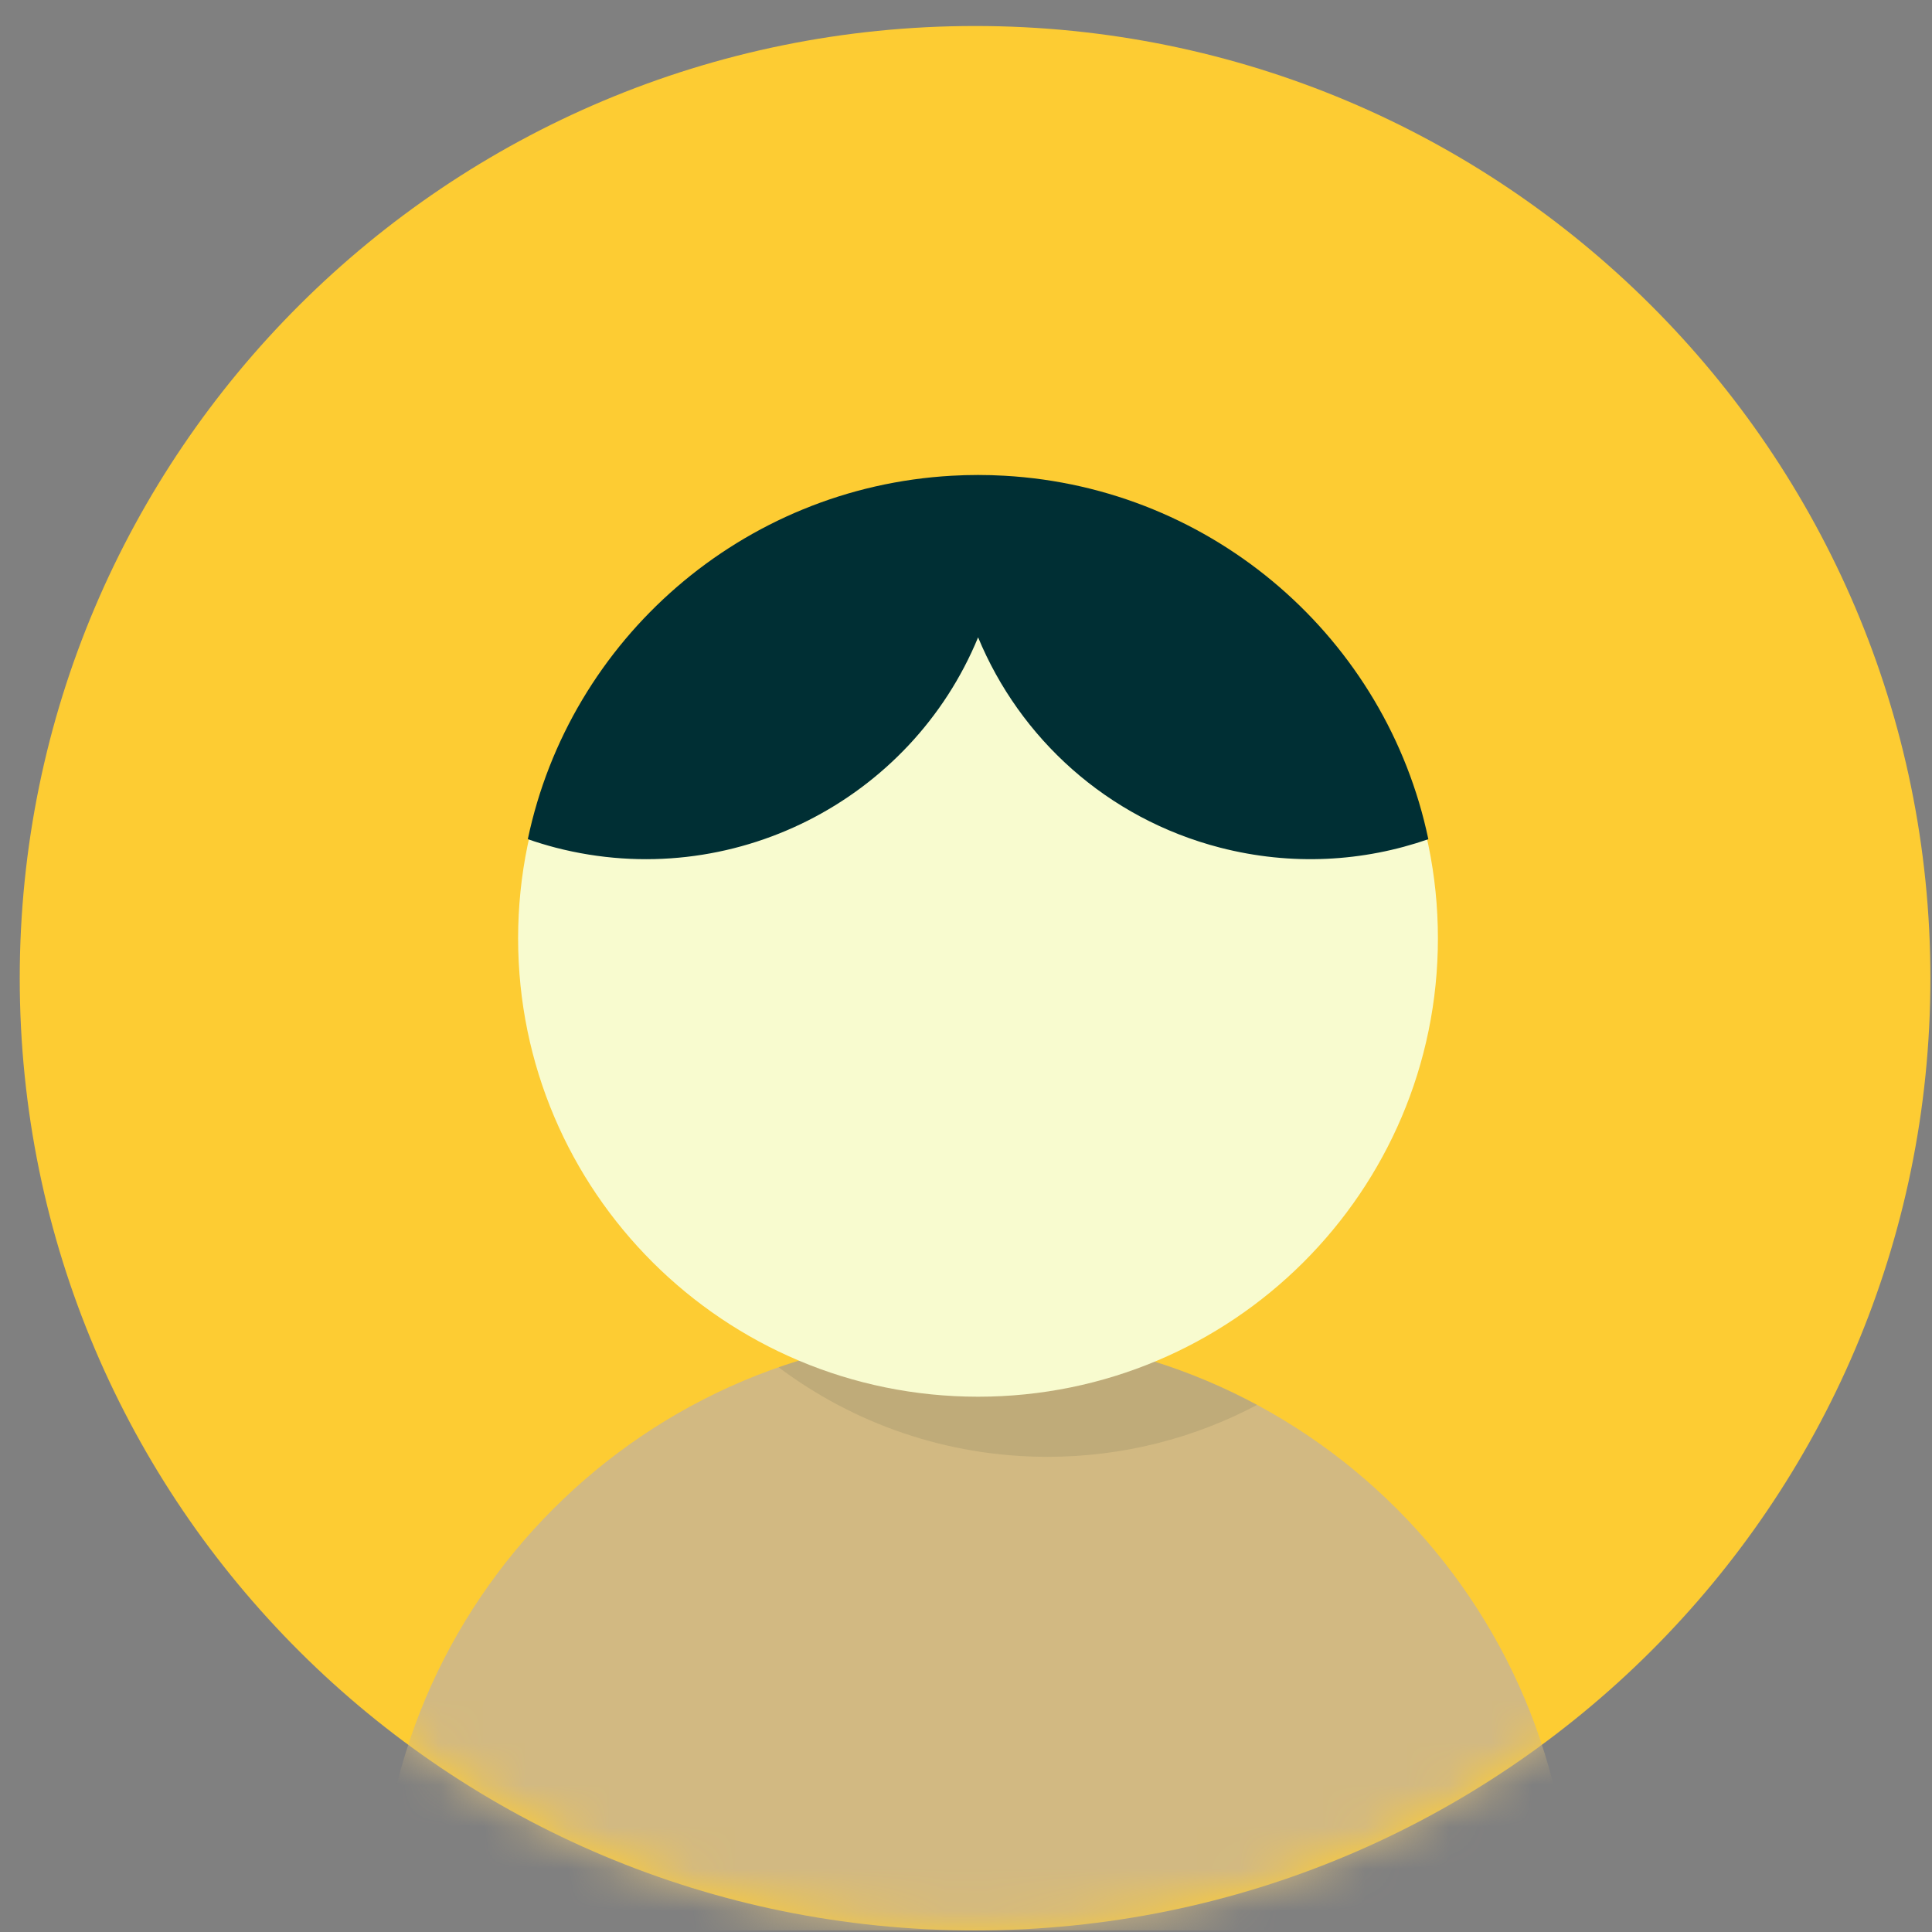 <?xml version="1.0" encoding="UTF-8"?>
<svg width="46px" height="46px" viewBox="0 0 46 46" version="1.1" xmlns="http://www.w3.org/2000/svg" xmlns:xlink="http://www.w3.org/1999/xlink">
    <rect x="0" y="0" width="46" height="46" fill="#808080" stroke="none"/>
    <!-- Generator: Sketch 59.1 (86144) - https://sketch.com -->
    <title>Group 18</title>
    <desc>Created with Sketch.</desc>
    <defs>
        <path d="M0.47,23.216 C0.47,35.779 10.654,45.962 23.216,45.962 L23.216,45.962 C35.779,45.962 45.962,35.779 45.962,23.216 L45.962,23.216 C45.962,10.654 35.779,0.469 23.216,0.469 L23.216,0.469 C10.654,0.469 0.47,10.654 0.47,23.216" id="path-1"></path>
        <path d="M0.47,23.216 C0.47,35.779 10.654,45.962 23.216,45.962 L23.216,45.962 C35.779,45.962 45.962,35.779 45.962,23.216 L45.962,23.216 C45.962,10.654 35.779,0.469 23.216,0.469 L23.216,0.469 C10.654,0.469 0.47,10.654 0.47,23.216" id="path-3"></path>
        <path d="M0.47,23.216 C0.47,35.779 10.654,45.962 23.216,45.962 L23.216,45.962 C35.779,45.962 45.962,35.779 45.962,23.216 L45.962,23.216 C45.962,10.654 35.779,0.469 23.216,0.469 L23.216,0.469 C10.654,0.469 0.47,10.654 0.47,23.216" id="path-5"></path>
    </defs>
    <g id="BRAND-HUB-DESKTOP" stroke="none" stroke-width="1" fill="none" fill-rule="evenodd">
        <g id="AVATAR-GENERATOR" transform="translate(-110, -313)">
            <g id="controls" transform="translate(52, 174)">
                <g id="color_themes" transform="translate(4, 85)">
                    <g id="Group-18" transform="translate(54, 54)">
                        <path d="M0.47,23.291 C0.47,10.77 10.654,0.619 23.216,0.619 C35.778,0.619 45.962,10.77 45.962,23.291 C45.962,35.812 35.778,45.963 23.216,45.963 C10.654,45.963 0.47,35.812 0.47,23.291" id="Fill-21" fill="#FDCC33"></path>
                        <g id="Group-26" transform="translate(0, 0)">
                            <mask id="mask-2" fill="white">
                                <use xlink:href="#path-1"></use>
                            </mask>
                            <g id="Clip-25"></g>
                            <path d="M9.018,45.962 C9.018,38.121 15.375,31.765 23.216,31.765 C31.057,31.765 37.414,38.121 37.414,45.962" id="Fill-24" fill="#D2B982" mask="url(#mask-2)"></path>
                        </g>
                        <g id="Group-29" transform="translate(0, 0)">
                            <mask id="mask-4" fill="white">
                                <use xlink:href="#path-3"></use>
                            </mask>
                            <g id="Clip-28"></g>
                        </g>
                        <g id="Group-32" transform="translate(0, 0)">
                            <mask id="mask-6" fill="white">
                                <use xlink:href="#path-5"></use>
                            </mask>
                            <g id="Clip-31"></g>
                            <path d="M29.931,33.45 C27.931,32.375 25.645,31.764 23.216,31.764 C21.577,31.764 20.003,32.043 18.538,32.554 C20.323,33.893 22.539,34.686 24.941,34.686 C26.744,34.686 28.442,34.239 29.931,33.45" id="Fill-30" fill="#011E1E" opacity="0.301" mask="url(#mask-6)"></path>
                        </g>
                        <path d="M34.236,22.342 C34.236,28.369 29.334,33.255 23.287,33.255 C17.239,33.255 12.336,28.369 12.336,22.342 C12.336,16.314 17.239,11.428 23.287,11.428 C29.334,11.428 34.236,16.314 34.236,22.342" id="Fill-34" fill="#F8FBCF"></path>
                        <path d="M23.913,11.327 C23.706,11.315 23.498,11.309 23.288,11.309 C23.078,11.309 22.87,11.315 22.663,11.327 C17.666,11.606 13.564,15.226 12.567,19.981 C12.785,20.056 13.007,20.124 13.233,20.183 C17.423,21.263 21.689,19.056 23.288,15.175 C24.279,17.568 26.346,19.484 29.054,20.183 C30.754,20.621 32.466,20.518 34.008,19.981 C33.012,15.226 28.91,11.607 23.913,11.327" id="Fill-38" fill="#002F34"></path>
                    </g>
                </g>
            </g>
        </g>
    </g>
</svg>